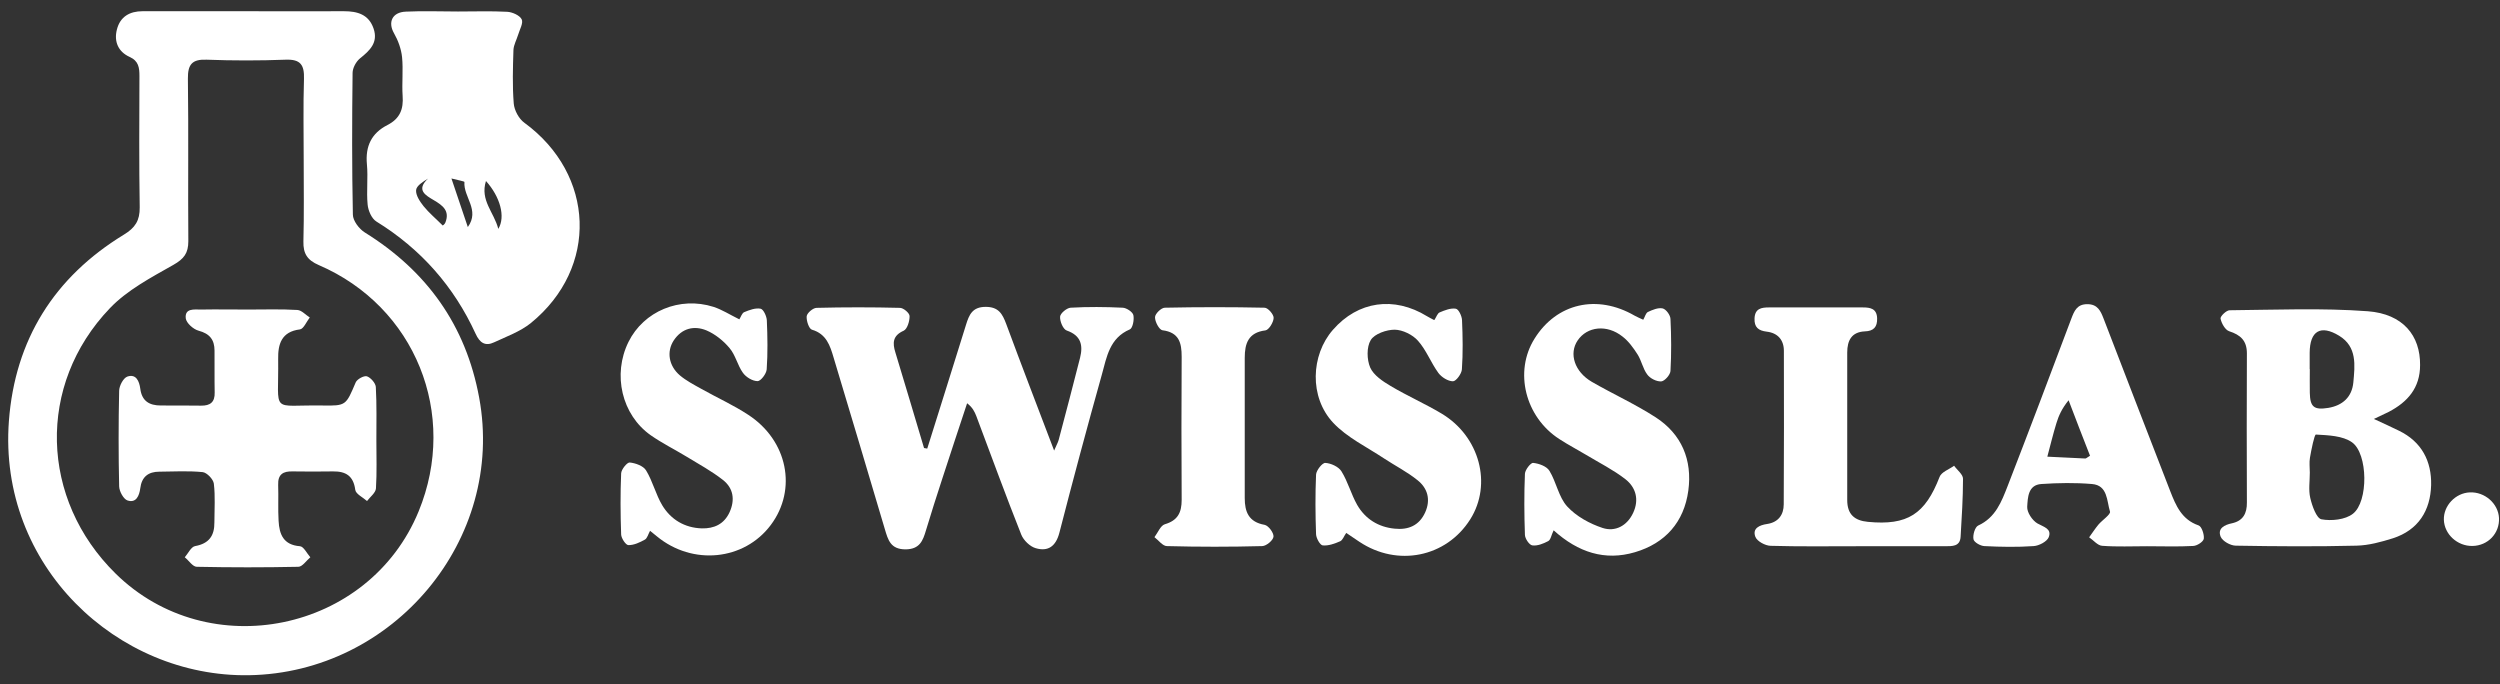 <svg xmlns="http://www.w3.org/2000/svg" width="201" height="55" viewBox="0 0 201 55" fill="none"><rect x="0" y="0" width="201" height="55" fill="#333333" stroke="none"/><path d="M19.745 0.902C22.377 0.902 25.021 0.914 27.653 0.902C28.747 0.902 29.647 1.165 30.035 2.293C30.422 3.421 29.738 4.059 28.941 4.697C28.622 4.959 28.348 5.471 28.348 5.87C28.303 9.665 28.291 13.459 28.371 17.254C28.371 17.744 28.872 18.404 29.328 18.689C34.319 21.789 37.453 26.153 38.524 31.964C40.643 43.382 31.63 54.093 20.03 54.287C9.433 54.469 -0.161 45.49 0.716 33.845C1.206 27.316 4.362 22.279 9.969 18.86C10.869 18.313 11.245 17.732 11.233 16.672C11.176 13.152 11.199 9.642 11.211 6.121C11.211 5.449 11.154 4.902 10.413 4.572C9.513 4.161 9.148 3.352 9.399 2.372C9.661 1.335 10.436 0.902 11.461 0.902C14.219 0.902 16.976 0.902 19.734 0.902H19.745ZM24.417 12.935C24.417 10.736 24.371 8.537 24.44 6.338C24.474 5.221 24.166 4.754 22.97 4.799C20.851 4.879 18.731 4.879 16.612 4.799C15.449 4.754 15.096 5.175 15.107 6.315C15.165 10.668 15.107 15.032 15.142 19.385C15.142 20.353 14.8 20.809 13.934 21.299C12.145 22.313 10.219 23.327 8.829 24.786C2.938 30.95 3.223 40.146 9.296 46.117C16.782 53.478 29.67 50.834 33.658 41.114C36.871 33.297 33.385 24.649 25.625 21.31C24.702 20.912 24.371 20.387 24.394 19.407C24.451 17.253 24.417 15.089 24.417 12.935Z" fill="white"></path><path d="M36.827 0.925C38.148 0.925 39.47 0.879 40.781 0.948C41.191 0.97 41.783 1.232 41.943 1.551C42.091 1.848 41.783 2.372 41.658 2.794C41.533 3.204 41.305 3.603 41.282 4.002C41.236 5.437 41.191 6.884 41.305 8.32C41.35 8.867 41.715 9.551 42.16 9.87C47.845 14.029 48.142 21.526 42.684 25.97C41.84 26.654 40.735 27.053 39.732 27.52C39.015 27.862 38.57 27.565 38.24 26.836C36.496 23.03 33.841 20.022 30.263 17.811C29.876 17.572 29.602 16.934 29.557 16.445C29.454 15.373 29.602 14.279 29.5 13.208C29.363 11.749 29.876 10.701 31.152 10.052C32.155 9.539 32.451 8.776 32.371 7.705C32.303 6.668 32.428 5.619 32.326 4.594C32.258 3.933 32.007 3.249 31.676 2.668C31.175 1.791 31.528 0.981 32.622 0.936C34.024 0.868 35.425 0.925 36.815 0.925H36.827ZM35.596 18.131C35.596 18.131 35.756 18.04 35.813 17.88C36.177 16.946 35.585 16.512 34.89 16.102C34.217 15.704 33.431 15.282 34.411 14.359C34.012 14.61 33.488 14.929 33.454 15.282C33.42 15.704 33.762 16.205 34.058 16.581C34.491 17.116 35.038 17.573 35.596 18.131ZM36.291 14.336C36.781 15.784 37.191 17.014 37.613 18.256C38.604 16.877 37.248 15.852 37.34 14.632C37.34 14.575 36.758 14.473 36.291 14.348V14.336ZM40.063 18.404C40.667 17.413 40.2 15.806 39.072 14.553C38.581 16.114 39.721 17.059 40.063 18.404Z" fill="white"></path><path d="M74.554 36.056C75.591 32.74 76.639 29.435 77.665 26.119C77.915 25.31 78.177 24.672 79.249 24.672C80.285 24.672 80.593 25.23 80.901 26.051C82.131 29.378 83.408 32.694 84.752 36.226C84.923 35.816 85.049 35.611 85.117 35.372C85.698 33.172 86.279 30.974 86.838 28.763C87.088 27.76 86.917 26.974 85.766 26.575C85.47 26.472 85.208 25.834 85.231 25.458C85.254 25.185 85.766 24.763 86.074 24.74C87.464 24.66 88.866 24.672 90.267 24.74C90.575 24.752 91.065 25.082 91.122 25.333C91.202 25.686 91.076 26.381 90.837 26.484C89.208 27.179 88.98 28.706 88.592 30.107C87.407 34.335 86.268 38.585 85.174 42.835C84.889 43.929 84.262 44.362 83.282 44.077C82.815 43.952 82.291 43.439 82.109 42.983C80.855 39.827 79.693 36.636 78.497 33.457C78.36 33.104 78.2 32.763 77.756 32.421C77.084 34.449 76.411 36.477 75.75 38.516C75.306 39.884 74.862 41.252 74.451 42.63C74.201 43.473 73.95 44.157 72.811 44.169C71.591 44.169 71.398 43.405 71.136 42.527C69.78 37.935 68.401 33.343 67.022 28.751C66.737 27.783 66.441 26.849 65.279 26.507C65.039 26.439 64.823 25.777 64.857 25.424C64.891 25.162 65.359 24.763 65.643 24.752C67.877 24.695 70.121 24.695 72.355 24.752C72.64 24.752 73.13 25.173 73.13 25.412C73.141 25.811 72.947 26.45 72.662 26.586C71.762 26.985 71.751 27.578 71.99 28.341C72.765 30.894 73.528 33.457 74.292 36.021C74.383 36.032 74.463 36.044 74.554 36.067V36.056Z" fill="white"></path><path d="M190.883 33.695C191.669 34.06 192.284 34.334 192.877 34.63C194.711 35.519 195.509 37.091 195.463 39.005C195.406 41.045 194.438 42.618 192.387 43.279C191.441 43.575 190.45 43.848 189.47 43.871C186.234 43.951 182.998 43.928 179.761 43.871C179.328 43.871 178.69 43.507 178.542 43.153C178.269 42.481 178.85 42.196 179.454 42.071C180.343 41.877 180.662 41.273 180.65 40.396C180.639 36.396 180.627 32.408 180.65 28.409C180.65 27.383 180.137 26.927 179.226 26.631C178.907 26.528 178.611 26.004 178.531 25.617C178.497 25.434 178.998 24.945 179.26 24.945C182.963 24.91 186.678 24.751 190.37 25.024C193.207 25.241 194.597 26.984 194.575 29.355C194.575 31.178 193.583 32.317 192.056 33.114C191.714 33.285 191.373 33.445 190.86 33.684L190.883 33.695ZM185.709 38.003C185.709 38.687 185.596 39.393 185.744 40.031C185.892 40.669 186.245 41.672 186.644 41.752C187.453 41.9 188.558 41.786 189.173 41.307C190.427 40.339 190.393 36.487 189.105 35.564C188.353 35.029 187.191 34.995 186.199 34.938C186.074 34.938 185.835 36.145 185.721 36.795C185.652 37.182 185.709 37.592 185.709 37.991V38.003ZM185.709 29.673C185.709 30.311 185.698 30.95 185.709 31.588C185.732 32.727 186.051 32.977 187.191 32.795C188.353 32.601 189.094 31.918 189.208 30.756C189.333 29.377 189.527 27.884 188.068 26.995C186.575 26.084 185.709 26.608 185.698 28.363C185.698 28.796 185.698 29.24 185.698 29.673H185.709Z" fill="white"></path><path d="M124.905 42.653C124.723 43.029 124.678 43.404 124.472 43.507C124.085 43.712 123.606 43.906 123.196 43.849C122.957 43.815 122.615 43.313 122.604 43.006C122.547 41.365 122.535 39.724 122.604 38.095C122.615 37.776 123.071 37.194 123.265 37.217C123.732 37.263 124.358 37.491 124.575 37.855C125.133 38.767 125.316 39.963 125.999 40.715C126.729 41.513 127.811 42.105 128.848 42.447C129.851 42.778 130.819 42.288 131.309 41.228C131.799 40.168 131.526 39.188 130.683 38.528C129.714 37.775 128.597 37.217 127.538 36.579C126.82 36.146 126.068 35.758 125.373 35.303C122.615 33.525 121.715 29.868 123.379 27.224C125.156 24.375 128.404 23.634 131.423 25.378C131.628 25.492 131.845 25.583 132.118 25.708C132.255 25.469 132.323 25.162 132.494 25.082C132.859 24.911 133.315 24.717 133.679 24.797C133.953 24.865 134.295 25.332 134.306 25.64C134.374 27.03 134.386 28.432 134.306 29.833C134.283 30.141 133.839 30.642 133.565 30.665C133.189 30.688 132.665 30.426 132.437 30.107C132.084 29.639 131.982 29.002 131.662 28.5C131.321 27.965 130.933 27.429 130.443 27.053C129.19 26.062 127.606 26.244 126.843 27.372C126.125 28.432 126.592 29.89 127.982 30.699C129.68 31.679 131.469 32.488 133.11 33.548C135.206 34.904 136.072 36.978 135.742 39.439C135.4 41.98 133.884 43.678 131.457 44.396C129.042 45.114 126.888 44.418 124.917 42.641L124.905 42.653Z" fill="white"></path><path d="M59.431 25.698C59.58 25.458 59.659 25.162 59.842 25.094C60.252 24.923 60.742 24.741 61.152 24.82C61.38 24.866 61.631 25.413 61.653 25.743C61.71 27.065 61.733 28.387 61.642 29.698C61.619 30.051 61.163 30.643 60.913 30.643C60.503 30.643 59.978 30.324 59.728 29.971C59.295 29.367 59.135 28.547 58.657 27.988C58.167 27.396 57.494 26.86 56.799 26.564C55.797 26.154 54.817 26.393 54.167 27.373C53.586 28.262 53.757 29.401 54.657 30.176C55.17 30.609 55.785 30.928 56.378 31.259C57.631 31.965 58.953 32.558 60.149 33.344C63.328 35.407 64.115 39.349 61.972 42.209C59.83 45.069 55.683 45.49 52.811 43.12C52.663 42.995 52.504 42.87 52.264 42.676C52.116 42.95 52.036 43.28 51.854 43.382C51.444 43.61 50.965 43.838 50.521 43.827C50.316 43.827 49.951 43.28 49.94 42.972C49.883 41.331 49.871 39.691 49.94 38.061C49.951 37.742 50.418 37.172 50.623 37.184C51.091 37.229 51.729 37.457 51.945 37.822C52.481 38.699 52.72 39.748 53.244 40.625C53.939 41.776 55.044 42.437 56.423 42.482C57.403 42.505 58.212 42.152 58.657 41.184C59.112 40.181 58.964 39.246 58.121 38.585C57.221 37.879 56.195 37.321 55.204 36.717C54.247 36.136 53.233 35.634 52.321 34.996C49.985 33.355 49.233 30.108 50.532 27.487C51.751 25.026 54.646 23.806 57.369 24.672C58.041 24.889 58.657 25.288 59.443 25.675L59.431 25.698Z" fill="white"></path><path d="M115.337 25.709C115.485 25.482 115.576 25.185 115.747 25.117C116.157 24.946 116.636 24.752 117.046 24.82C117.274 24.855 117.536 25.413 117.547 25.744C117.604 27.054 117.627 28.387 117.536 29.698C117.513 30.051 117.069 30.655 116.818 30.655C116.419 30.655 115.895 30.324 115.644 29.983C115.04 29.151 114.676 28.148 114.004 27.396C113.571 26.906 112.773 26.519 112.135 26.507C111.474 26.507 110.517 26.838 110.209 27.339C109.867 27.898 109.89 28.912 110.164 29.55C110.437 30.165 111.166 30.655 111.804 31.031C113.138 31.828 114.573 32.455 115.906 33.253C118.972 35.087 119.986 38.939 118.208 41.753C116.283 44.807 112.351 45.605 109.286 43.554C108.956 43.337 108.637 43.109 108.238 42.847C108.056 43.098 107.953 43.428 107.748 43.519C107.303 43.713 106.802 43.895 106.346 43.85C106.13 43.827 105.822 43.269 105.811 42.95C105.754 41.354 105.742 39.748 105.811 38.153C105.834 37.811 106.312 37.207 106.551 37.218C107.007 37.241 107.623 37.526 107.85 37.89C108.375 38.734 108.625 39.725 109.115 40.591C109.765 41.719 110.813 42.38 112.135 42.505C113.229 42.619 114.106 42.255 114.585 41.195C115.04 40.181 114.79 39.258 113.969 38.608C113.138 37.936 112.169 37.446 111.269 36.853C109.879 35.93 108.306 35.179 107.19 33.993C105.252 31.931 105.389 28.547 107.167 26.518C109.184 24.205 112.078 23.795 114.733 25.425C114.892 25.527 115.075 25.607 115.303 25.732L115.337 25.709Z" fill="white"></path><path d="M172.616 43.917C171.419 43.917 170.212 43.974 169.015 43.883C168.65 43.861 168.32 43.439 167.967 43.2C168.217 42.858 168.445 42.504 168.707 42.185C169.027 41.809 169.722 41.353 169.642 41.125C169.38 40.282 169.471 39.017 168.195 38.915C166.85 38.801 165.471 38.824 164.127 38.915C163.044 38.983 163.033 40.021 162.987 40.75C162.965 41.194 163.398 41.844 163.808 42.083C164.309 42.368 164.981 42.504 164.719 43.188C164.583 43.541 163.933 43.883 163.5 43.906C162.19 43.997 160.868 43.974 159.546 43.906C159.227 43.894 158.714 43.598 158.669 43.359C158.6 43.017 158.783 42.379 159.045 42.254C160.446 41.616 160.925 40.328 161.415 39.075C163.147 34.608 164.845 30.119 166.531 25.629C166.77 25.002 166.987 24.455 167.819 24.455C168.65 24.455 168.89 25.002 169.129 25.617C170.907 30.244 172.696 34.87 174.485 39.485C174.94 40.647 175.408 41.775 176.764 42.242C177.014 42.322 177.231 42.972 177.185 43.314C177.151 43.553 176.65 43.883 176.331 43.895C175.1 43.963 173.858 43.917 172.616 43.917ZM168.035 36.636C167.465 35.177 166.884 33.685 166.315 32.181C165.779 32.842 165.517 33.423 165.335 34.026C165.061 34.915 164.845 35.827 164.605 36.716C165.619 36.762 166.645 36.819 167.659 36.864C167.727 36.864 167.796 36.784 168.047 36.636H168.035Z" fill="white"></path><path d="M149.303 43.917C146.99 43.917 144.666 43.951 142.352 43.883C141.919 43.872 141.27 43.518 141.133 43.165C140.871 42.481 141.452 42.219 142.079 42.128C142.979 41.992 143.412 41.387 143.412 40.544C143.435 36.431 143.435 32.317 143.424 28.204C143.424 27.338 142.934 26.768 142.045 26.665C141.372 26.585 141.031 26.312 141.065 25.594C141.099 24.808 141.612 24.717 142.216 24.717C144.734 24.717 147.252 24.717 149.77 24.717C150.374 24.717 150.898 24.808 150.921 25.594C150.944 26.301 150.625 26.62 149.941 26.642C148.87 26.688 148.517 27.372 148.517 28.34C148.517 32.294 148.517 36.248 148.517 40.202C148.517 41.353 149.098 41.854 150.181 41.957C153.36 42.264 154.784 41.342 155.946 38.334C156.094 37.946 156.71 37.741 157.109 37.445C157.359 37.798 157.826 38.14 157.826 38.493C157.826 40.042 157.724 41.604 157.633 43.154C157.587 43.963 156.938 43.906 156.391 43.917C154.032 43.917 151.673 43.917 149.315 43.917H149.303Z" fill="white"></path><path d="M100.077 34.289C100.077 36.203 100.077 38.129 100.077 40.043C100.077 41.16 100.396 41.969 101.672 42.197C101.98 42.254 102.413 42.835 102.39 43.142C102.367 43.439 101.82 43.894 101.49 43.906C98.937 43.974 96.374 43.974 93.821 43.906C93.479 43.906 93.149 43.439 92.818 43.188C93.092 42.823 93.308 42.254 93.65 42.151C94.698 41.844 95.006 41.205 95.006 40.191C94.983 36.351 94.983 32.523 95.006 28.683C95.006 27.566 94.801 26.723 93.457 26.552C93.206 26.517 92.853 25.868 92.864 25.503C92.864 25.23 93.365 24.74 93.65 24.74C96.328 24.683 99.006 24.683 101.672 24.74C101.946 24.74 102.413 25.287 102.401 25.561C102.39 25.914 102.014 26.529 101.74 26.563C100.362 26.734 100.077 27.623 100.077 28.763C100.077 30.597 100.077 32.443 100.077 34.278V34.289Z" fill="white"></path><path d="M198.789 43.895C197.57 43.918 196.521 42.949 196.487 41.787C196.453 40.659 197.422 39.634 198.572 39.588C199.78 39.531 200.863 40.488 200.92 41.65C200.977 42.881 200.031 43.873 198.789 43.895Z" fill="white"></path><path d="M19.96 24.888C21.282 24.888 22.604 24.843 23.914 24.922C24.256 24.945 24.575 25.321 24.906 25.526C24.644 25.856 24.416 26.438 24.119 26.483C22.627 26.666 22.342 27.668 22.365 28.876C22.422 33.365 21.681 32.534 25.92 32.602C27.834 32.636 27.811 32.591 28.598 30.745C28.712 30.483 29.259 30.186 29.498 30.255C29.805 30.357 30.193 30.802 30.216 31.109C30.295 32.545 30.261 33.981 30.261 35.428C30.261 36.704 30.307 37.992 30.227 39.268C30.204 39.621 29.76 39.952 29.509 40.282C29.179 39.986 28.609 39.724 28.563 39.382C28.415 38.254 27.8 37.89 26.774 37.901C25.692 37.912 24.61 37.924 23.538 37.901C22.752 37.878 22.331 38.14 22.365 38.995C22.399 39.952 22.342 40.92 22.399 41.877C22.456 42.96 22.786 43.815 24.119 43.917C24.416 43.94 24.678 44.498 24.951 44.806C24.632 45.068 24.313 45.57 23.983 45.57C21.271 45.627 18.547 45.627 15.824 45.57C15.494 45.57 15.186 45.068 14.856 44.806C15.129 44.487 15.368 43.962 15.687 43.906C16.827 43.7 17.248 43.051 17.237 41.992C17.237 40.955 17.317 39.906 17.192 38.881C17.146 38.528 16.633 37.992 16.291 37.958C15.14 37.844 13.978 37.912 12.816 37.923C11.927 37.923 11.392 38.334 11.278 39.257C11.198 39.861 10.947 40.465 10.252 40.237C9.933 40.134 9.591 39.507 9.58 39.108C9.523 36.556 9.523 33.992 9.58 31.429C9.58 31.03 9.91 30.391 10.241 30.277C10.947 30.038 11.198 30.654 11.278 31.246C11.403 32.237 11.995 32.602 12.93 32.602C14.012 32.602 15.095 32.602 16.166 32.614C16.907 32.625 17.283 32.329 17.26 31.554C17.237 30.437 17.26 29.321 17.248 28.193C17.248 27.315 16.861 26.825 15.961 26.586C15.539 26.472 14.981 25.97 14.935 25.594C14.844 24.763 15.619 24.888 16.155 24.888C17.431 24.865 18.718 24.888 19.995 24.888H19.96Z" fill="white"></path></svg>